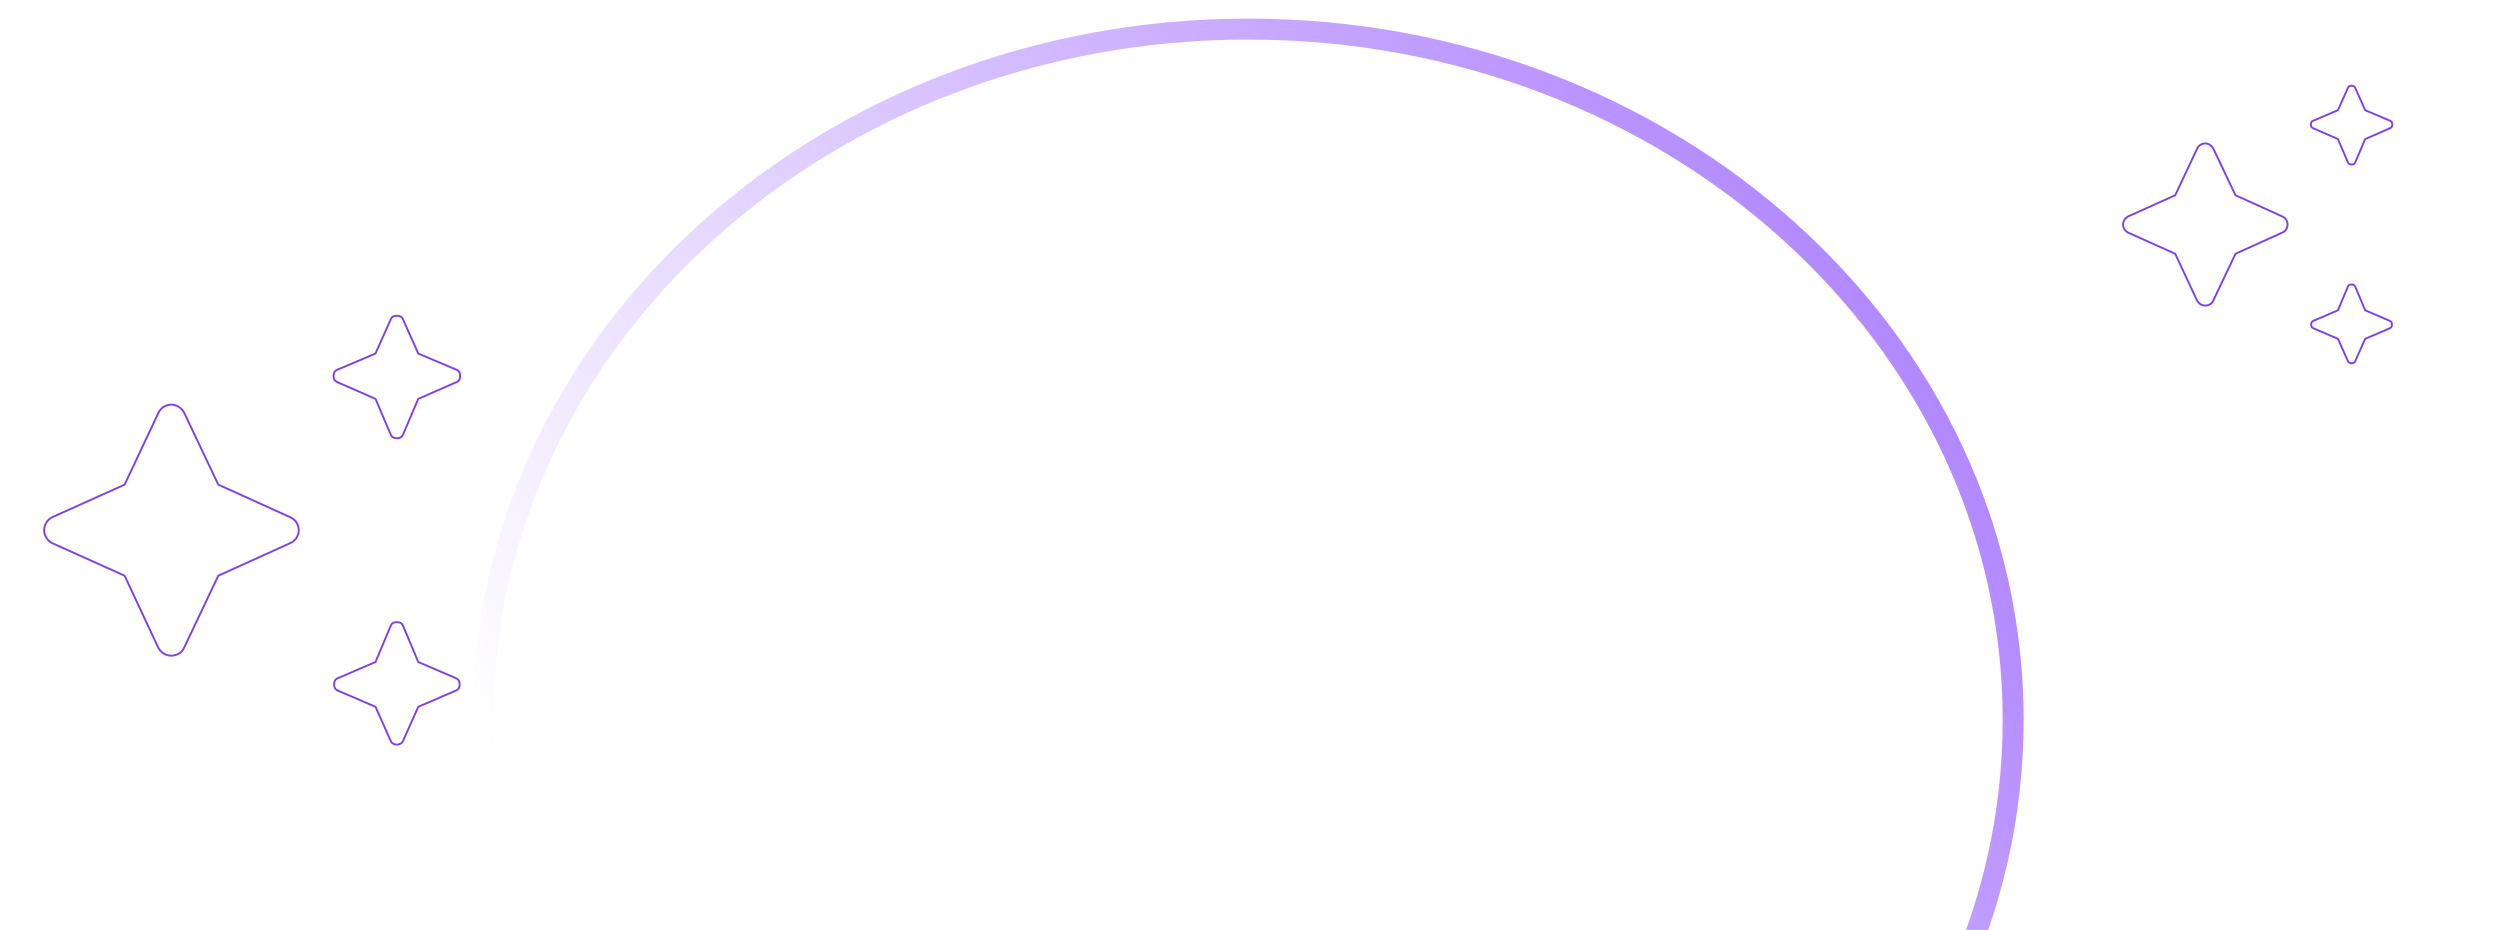<svg width="1312" height="488" viewBox="0 0 1312 488" fill="none" xmlns="http://www.w3.org/2000/svg">
<g clip-path="url(#clip0_1165_7296)">
<path d="M655 15.258C876.192 15.258 1056.5 177.032 1056.5 377.758C1056.5 578.484 876.192 740.258 655 740.258C433.808 740.258 253.5 578.484 253.5 377.758C253.5 177.032 433.808 15.258 655 15.258Z" stroke="url(#paint0_linear_1165_7296)" stroke-width="11"/>
<path d="M208.28 326.483C209.113 326.483 209.788 326.65 210.326 326.957C210.829 327.244 211.262 327.767 211.594 328.597V328.598L211.597 328.605L219.421 347.221L219.499 347.406L219.684 347.486L239.109 355.85L239.121 355.854C239.95 356.186 240.473 356.619 240.761 357.122C241.068 357.66 241.235 358.335 241.235 359.168C241.235 360.001 241.068 360.675 240.761 361.213C240.509 361.653 240.078 362.04 239.418 362.352L239.121 362.48L239.109 362.485L219.684 370.849L219.505 370.927L219.425 371.104L211.602 388.641L211.598 388.65L211.594 388.659C211.27 389.469 210.804 389.992 210.216 390.286C209.558 390.615 208.913 390.772 208.28 390.772C207.647 390.772 207.004 390.615 206.346 390.286C205.757 389.992 205.292 389.469 204.968 388.659L204.964 388.65L204.96 388.641L197.137 371.104L197.057 370.927L196.877 370.849L177.452 362.485L177.44 362.48L177.144 362.352C176.484 362.04 176.051 361.653 175.8 361.213C175.493 360.675 175.326 360.001 175.326 359.168C175.326 358.335 175.492 357.66 175.8 357.122C176.087 356.619 176.611 356.186 177.44 355.854V355.855L177.452 355.85L196.877 347.486L197.062 347.406L197.141 347.221L204.965 328.605L204.968 328.597C205.3 327.767 205.733 327.244 206.235 326.957C206.773 326.65 207.448 326.483 208.28 326.483ZM89.842 212.361C91.182 212.361 92.488 212.737 93.767 213.504C94.953 214.216 95.879 215.185 96.549 216.421L96.68 216.672L114.481 254.163L114.56 254.329L114.727 254.404L152.228 271.401L152.23 271.402C153.768 272.086 154.898 273.056 155.647 274.306C156.415 275.584 156.79 276.891 156.79 278.23C156.79 279.57 156.414 280.876 155.647 282.154C154.898 283.404 153.768 284.374 152.23 285.058L152.228 285.06L114.727 302.056L114.56 302.132L114.481 302.297L96.675 339.798L96.67 339.81C95.988 341.343 95.024 342.419 93.789 343.078C92.508 343.761 91.194 344.099 89.842 344.099C88.502 344.099 87.197 343.723 85.918 342.956C84.732 342.244 83.805 341.275 83.136 340.04L83.005 339.789L65.475 302.3L65.395 302.132L65.227 302.056L27.468 285.063C26.115 284.386 25.065 283.418 24.307 282.154C23.54 280.876 23.164 279.57 23.164 278.23C23.164 276.891 23.539 275.584 24.307 274.306C25.065 273.042 26.115 272.073 27.468 271.396L65.227 254.405L65.394 254.329L65.474 254.162L83.01 216.931H83.011L83.015 216.921C83.698 215.384 84.668 214.254 85.918 213.504C87.197 212.737 88.502 212.361 89.842 212.361ZM208.28 165.688C209.113 165.688 209.788 165.854 210.326 166.161C210.829 166.449 211.262 166.972 211.594 167.802L211.602 167.819L219.425 185.355L219.505 185.535L219.687 185.612L239.381 193.976L239.391 193.979C240.22 194.311 240.744 194.744 241.031 195.247C241.339 195.785 241.505 196.46 241.505 197.293C241.505 198.126 241.339 198.8 241.031 199.338C240.744 199.841 240.22 200.274 239.391 200.605L239.384 200.608L239.376 200.612L219.681 209.245L219.5 209.325L219.422 209.507L211.598 227.853L211.594 227.863C211.262 228.693 210.829 229.215 210.326 229.503C209.788 229.81 209.113 229.978 208.28 229.978C207.448 229.977 206.773 229.81 206.235 229.503C205.733 229.215 205.3 228.693 204.968 227.863L204.964 227.853L197.14 209.507L197.062 209.325L196.881 209.245L177.186 200.612L177.178 200.608L177.171 200.605L176.874 200.477C176.214 200.164 175.782 199.778 175.53 199.338C175.223 198.8 175.057 198.126 175.057 197.293C175.057 196.46 175.223 195.785 175.53 195.247C175.818 194.744 176.341 194.311 177.171 193.979L177.181 193.976L196.875 185.612L197.057 185.535L197.137 185.355L204.96 167.819L204.968 167.802C205.3 166.972 205.732 166.449 206.235 166.161C206.773 165.854 207.448 165.688 208.28 165.688Z" stroke="#7C3EEE"/>
<path d="M1234.1 149.3C1234.62 149.3 1235.02 149.403 1235.34 149.584C1235.59 149.725 1235.81 149.974 1236.01 150.378L1236.08 150.561L1236.09 150.568L1241.16 162.644L1241.24 162.829L1241.43 162.909L1254.03 168.334L1254.04 168.339C1254.55 168.544 1254.85 168.804 1255.01 169.086C1255.2 169.403 1255.3 169.808 1255.3 170.325C1255.3 170.842 1255.2 171.248 1255.01 171.564C1254.85 171.846 1254.55 172.105 1254.04 172.311L1254.03 172.315L1241.43 177.741L1241.25 177.818L1241.17 177.996L1236.09 189.371L1236.09 189.38L1236.08 189.39C1235.89 189.883 1235.61 190.185 1235.28 190.353C1234.87 190.555 1234.48 190.65 1234.1 190.65C1233.72 190.65 1233.33 190.555 1232.92 190.353C1232.59 190.185 1232.31 189.883 1232.11 189.39L1232.11 189.38L1232.11 189.371L1227.03 177.996L1226.95 177.818L1226.77 177.741L1214.17 172.315L1214.16 172.311L1213.98 172.231C1213.57 172.04 1213.32 171.811 1213.18 171.564C1213 171.248 1212.9 170.842 1212.9 170.325C1212.9 169.808 1213 169.403 1213.18 169.086C1213.34 168.804 1213.65 168.544 1214.16 168.339V168.34L1214.17 168.334L1226.77 162.909L1226.96 162.829L1227.04 162.644L1232.11 150.568L1232.11 150.561C1232.32 150.047 1232.58 149.745 1232.86 149.584C1233.18 149.403 1233.58 149.3 1234.1 149.3ZM1157.27 75.275C1158.11 75.275 1158.92 75.508 1159.73 75.991C1160.42 76.407 1160.97 76.962 1161.38 77.664L1161.55 77.974L1173.1 102.289L1173.18 102.455L1173.34 102.53L1197.67 113.556L1197.67 113.557C1198.64 113.987 1199.34 114.594 1199.81 115.37C1200.29 116.175 1200.52 116.991 1200.52 117.825C1200.52 118.659 1200.29 119.476 1199.81 120.28C1199.34 121.056 1198.64 121.662 1197.67 122.093L1197.67 122.095L1173.34 133.119L1173.18 133.195L1173.1 133.36L1161.55 157.686L1161.54 157.697C1161.11 158.662 1160.51 159.327 1159.75 159.733C1158.94 160.164 1158.12 160.375 1157.27 160.375C1156.44 160.375 1155.62 160.142 1154.82 159.659C1154.13 159.244 1153.58 158.688 1153.16 157.986L1153 157.677L1141.63 133.363L1141.55 133.195L1141.38 133.119L1116.89 122.097C1116.04 121.672 1115.39 121.069 1114.92 120.28C1114.43 119.476 1114.2 118.659 1114.2 117.825C1114.2 116.991 1114.43 116.175 1114.92 115.37C1115.39 114.582 1116.04 113.977 1116.89 113.552L1141.38 102.531L1141.55 102.455L1141.63 102.288L1153 78.138L1153.01 78.128C1153.44 77.16 1154.04 76.457 1154.82 75.991C1155.62 75.508 1156.44 75.275 1157.27 75.275ZM1234.1 45C1234.62 45 1235.02 45.103 1235.34 45.284C1235.62 45.445 1235.88 45.747 1236.08 46.261L1236.09 46.278L1241.17 57.653L1241.25 57.833L1241.43 57.91L1254.2 63.335L1254.21 63.339C1254.73 63.544 1255.03 63.804 1255.19 64.086C1255.37 64.403 1255.47 64.808 1255.47 65.325C1255.47 65.842 1255.37 66.248 1255.19 66.564C1255.03 66.846 1254.73 67.105 1254.21 67.311L1254.21 67.314L1254.2 67.317L1241.42 72.917L1241.24 72.997L1241.16 73.179L1236.09 85.079L1236.08 85.089C1235.88 85.602 1235.62 85.904 1235.34 86.065C1235.02 86.246 1234.62 86.35 1234.1 86.35C1233.58 86.35 1233.18 86.246 1232.86 86.065C1232.58 85.904 1232.32 85.602 1232.11 85.089L1232.11 85.079L1227.03 73.179L1226.96 72.997L1226.78 72.917L1214 67.317L1213.99 67.314L1213.99 67.311L1213.8 67.231C1213.4 67.04 1213.15 66.811 1213.01 66.564C1212.83 66.248 1212.72 65.842 1212.72 65.325C1212.72 64.808 1212.83 64.403 1213.01 64.086C1213.17 63.804 1213.47 63.544 1213.99 63.339L1214 63.335L1226.77 57.91L1226.95 57.833L1227.03 57.653L1232.11 46.278L1232.11 46.261C1232.32 45.747 1232.58 45.445 1232.86 45.284C1233.18 45.103 1233.58 45 1234.1 45Z" stroke="#7C3EEE"/>
</g>
<defs>
<linearGradient id="paint0_linear_1165_7296" x1="964.5" y1="85.258" x2="273.779" y2="501.291" gradientUnits="userSpaceOnUse">
<stop stop-color="#B085FF"/>
<stop offset="0.952" stop-color="#B085FF" stop-opacity="0"/>
</linearGradient>
<clipPath id="clip0_1165_7296">
<rect width="1312" height="488" rx="16" fill="white"/>
</clipPath>
</defs>
</svg>
